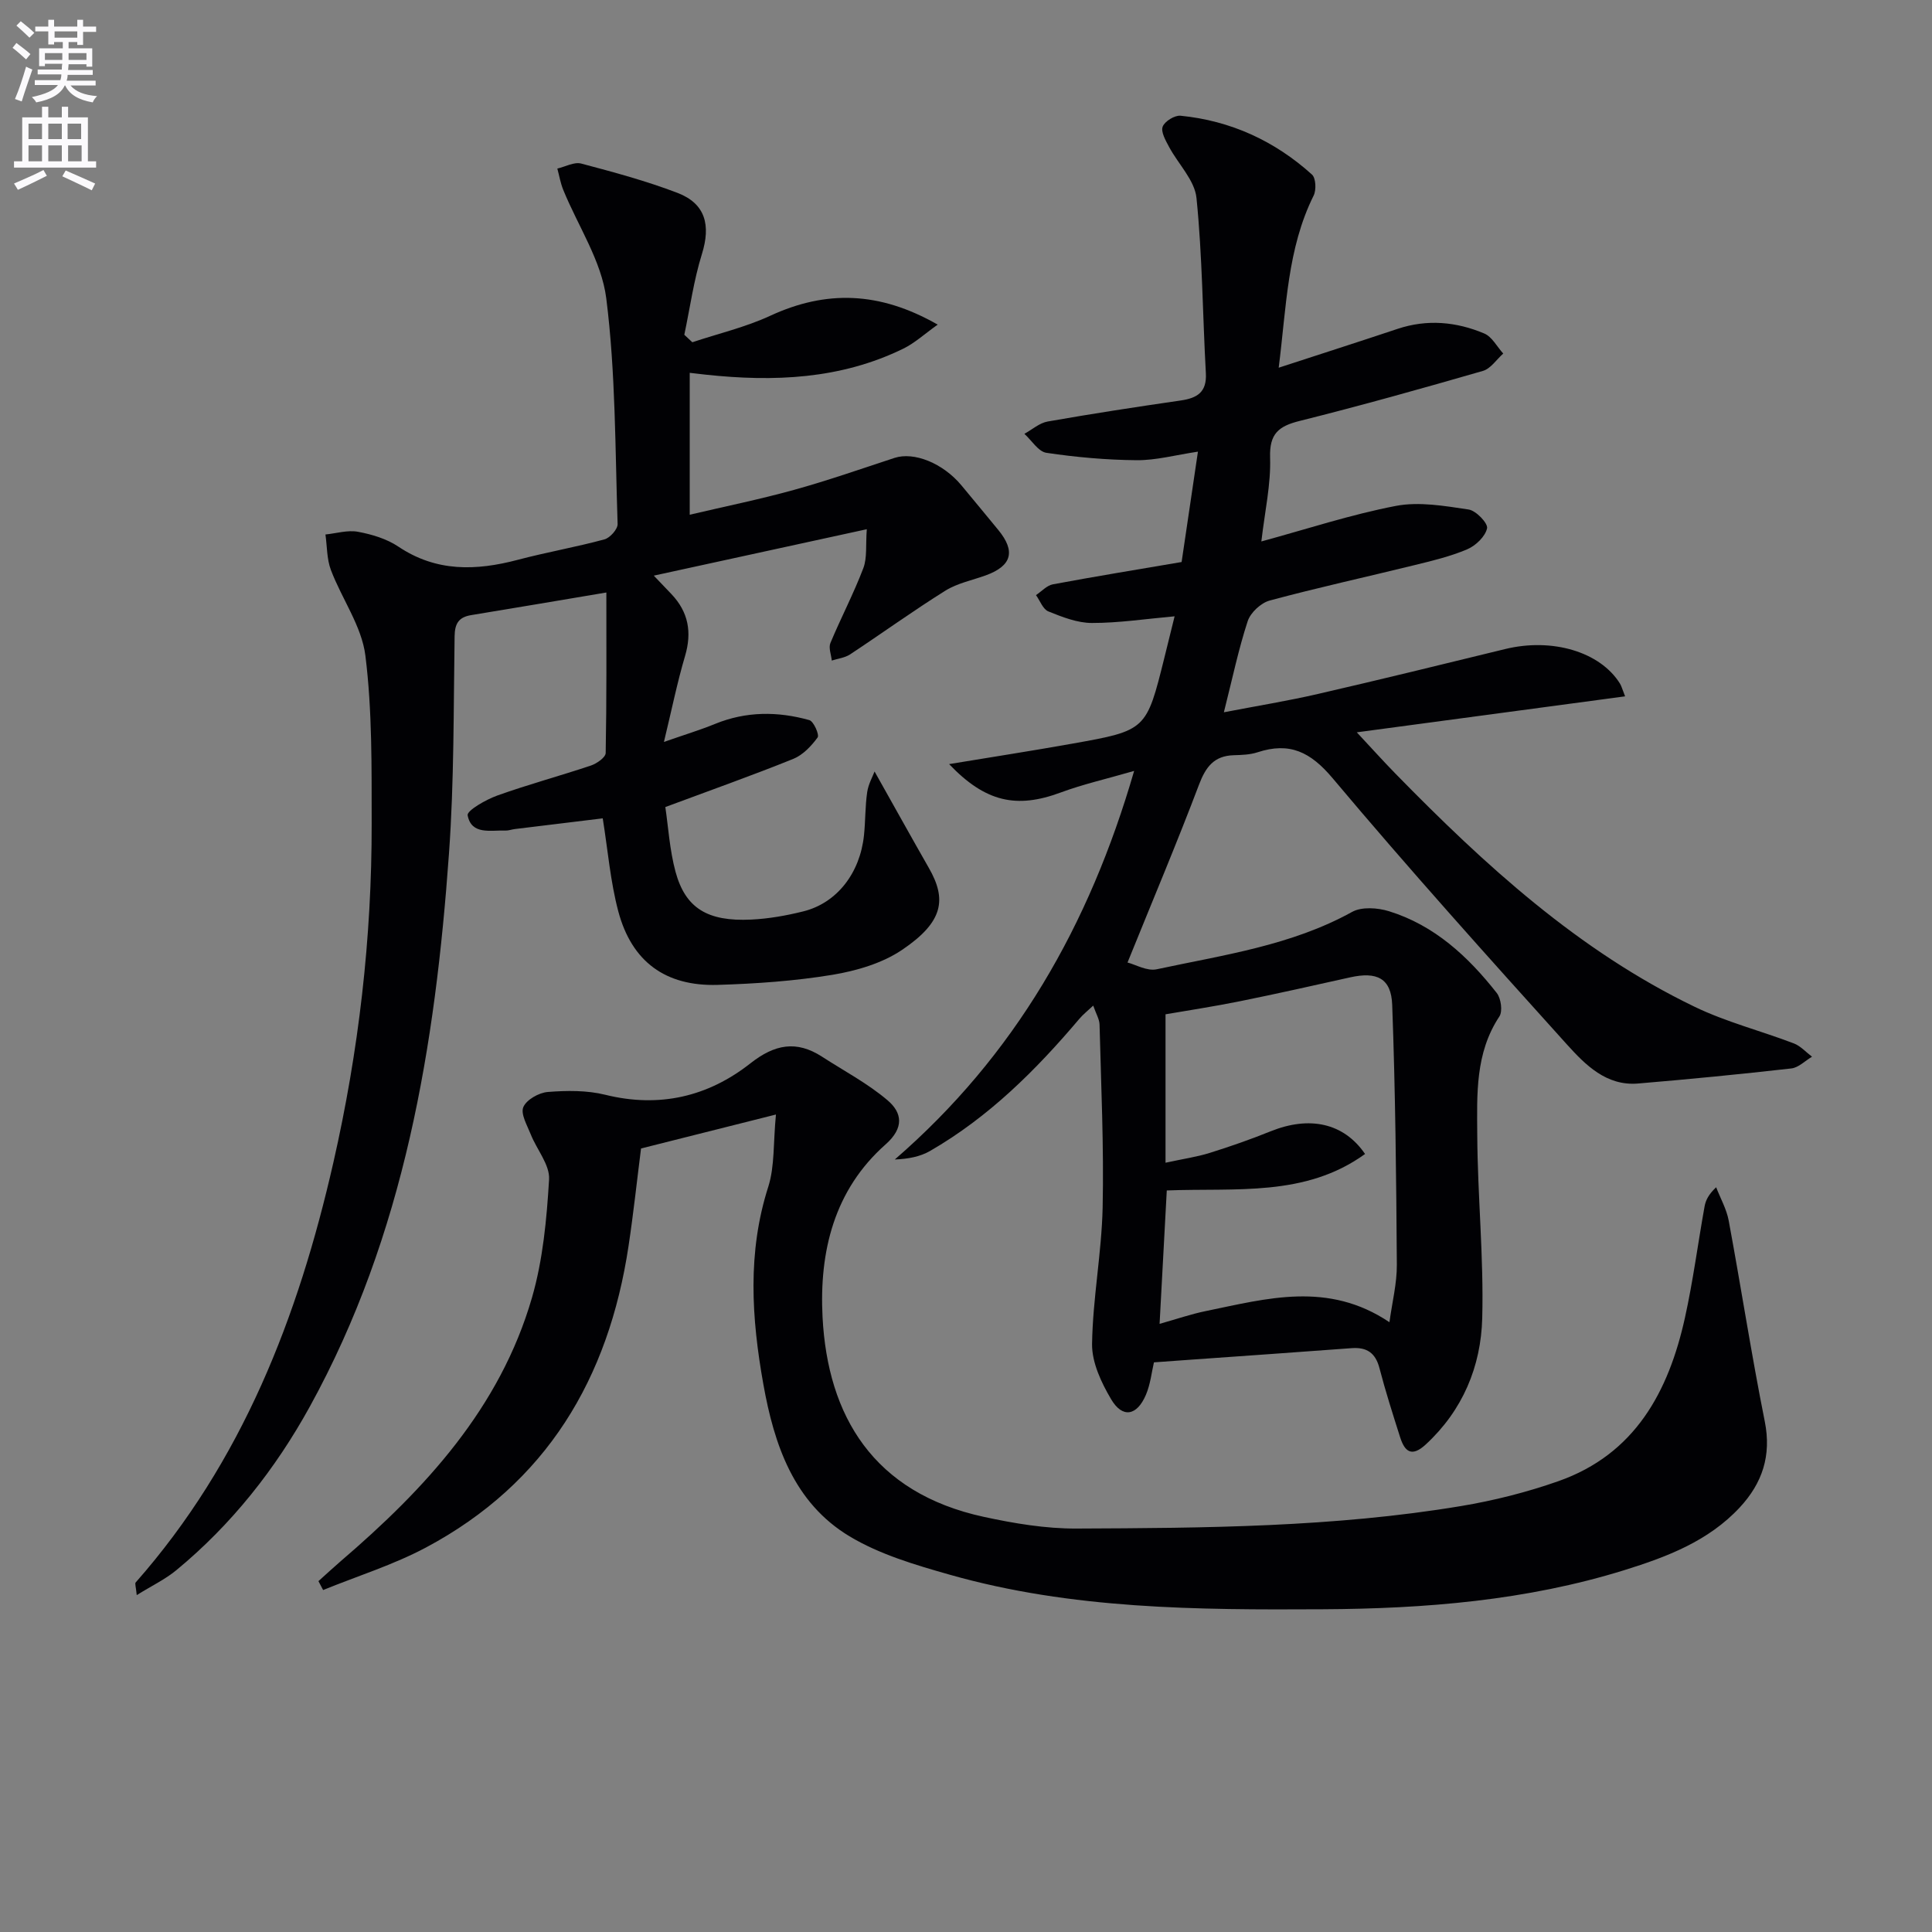 <svg enable-background="new 0 0 400 400" viewBox="0 0 400 400" xmlns="http://www.w3.org/2000/svg"><rect x="0" y="0" width="400" height="400" fill="#808080" stroke="none"/><path d="m2.6 9.9.8-1c.9.7 1.9 1.4 2.9 2.3l-.9 1.1c-1.1-1-2-1.8-2.8-2.4zm.5 10.6c.9-2.1 1.6-4.3 2.3-6.7.4.2.8.4 1.3.6-.7 2.1-1.5 4.3-2.2 6.6zm.3-15.2.9-.9c1 .8 2 1.6 2.8 2.4l-1 1c-.9-.9-1.8-1.7-2.7-2.5zm12.6-1.2h1.2v1.4h2.7v1.1h-2.7v2.7h-1.2v-.6h-1.8v1.3h4.9v3.8h-1.2v-.5h-3.7c0 .4-.1.9-.1 1.2h5.1v1h-5.2c0 .5-.1.9-.2 1.2h6v1h-5.2c1.1 1.3 2.9 2 5.5 2.2-.4.4-.7.8-.9 1.3-2.9-.5-4.8-1.6-5.7-3.5h-.1c-.8 1.7-2.7 2.9-5.9 3.5-.2-.4-.6-.8-.9-1.1 2.8-.6 4.6-1.4 5.4-2.5h-4.8v-1h5.3c.1-.3.2-.7.2-1.2h-4.9v-1h5c0-.4 0-.8.1-1.2h-3.6v.5h-1.2v-3.7h4.9v-1.3h-1.8v.5h-1.2v-2.7h-2.7v-1h2.7v-1.4h1.2v1.4h4.8zm-6.7 8.3h3.6c0-.4 0-.9 0-1.4h-3.6zm1.9-4.6h4.8v-1.3h-4.7v1.3zm6.7 3.2h-3.7v1.4h3.7z" fill="#fbfafc"/><path d="m8.7 22.1h1.3v2.2h2.8v-2.2h1.3v2.2h4.1v9.1h1.7v1.3h-17v-1.3h1.7v-9.1h4.1zm.3 13.1.7 1.2c-1.8.9-3.8 1.9-6 2.9-.2-.4-.5-.8-.8-1.3 2.3-1 4.4-1.9 6.1-2.8zm-3.1-6.4h2.8v-3.2h-2.8zm0 4.6h2.8v-3.3h-2.8zm4.1-4.6h2.8v-3.2h-2.8zm0 4.6h2.8v-3.3h-2.8zm3.6 1.9c2.1.9 4.1 1.8 6.1 2.7l-.7 1.4c-2.2-1.1-4.2-2-6.1-2.9zm3.2-9.7h-2.8v3.2h2.8zm-2.7 7.8h2.8v-3.3h-2.8z" fill="#fbfafc"/><g fill="#010104"><path d="m234.81 159.61c-5.77 1.67-10.59 2.76-15.18 4.46-9.18 3.41-15.61 2-23.13-5.87 8.71-1.44 17.13-2.74 25.53-4.24 15.32-2.73 15.31-2.78 19.05-17.82.71-2.84 1.41-5.69 2.11-8.54-6.04.54-11.58 1.39-17.12 1.38-3.02 0-6.13-1.23-9.01-2.39-1.13-.45-1.73-2.21-2.57-3.38 1.16-.77 2.23-1.99 3.49-2.23 8.79-1.64 17.61-3.08 26.66-4.62 1.09-7.35 2.19-14.83 3.38-22.85-4.63.69-8.65 1.8-12.66 1.77-6.25-.05-12.53-.61-18.71-1.53-1.68-.25-3.05-2.56-4.56-3.93 1.6-.88 3.11-2.25 4.82-2.55 9.15-1.61 18.33-3.02 27.52-4.35 3.44-.5 5.45-1.71 5.23-5.66-.67-12.09-.72-24.24-1.94-36.27-.37-3.68-3.79-7.03-5.69-10.6-.7-1.31-1.72-3.09-1.31-4.17.42-1.11 2.49-2.38 3.7-2.26 10.38 1.03 19.49 5.21 27.21 12.18.81.73.92 3.19.35 4.34-5.48 11.02-5.63 23.02-7.24 35.65 8.7-2.84 16.67-5.39 24.61-8.04 6.14-2.05 12.17-1.48 17.96.96 1.6.68 2.63 2.73 3.92 4.15-1.39 1.23-2.59 3.12-4.2 3.59-12.6 3.64-25.23 7.18-37.95 10.36-4.37 1.09-6.28 2.64-6.12 7.59.18 5.54-1.09 11.13-1.81 17.36 9.45-2.57 18.54-5.57 27.86-7.36 4.81-.92 10.09.01 15.06.75 1.53.23 4.03 2.85 3.81 3.89-.37 1.7-2.34 3.59-4.1 4.34-3.49 1.49-7.25 2.38-10.95 3.29-9.99 2.46-20.04 4.65-29.97 7.33-1.81.49-3.96 2.5-4.54 4.27-1.9 5.8-3.15 11.81-4.93 18.86 7.02-1.35 13.31-2.37 19.5-3.8 12.94-2.98 25.83-6.14 38.73-9.29 9.74-2.38 19.67.56 23.77 7.14.33.53.48 1.17 1.07 2.65-18.5 2.48-36.58 4.91-55.55 7.45 2.95 3.16 5.44 5.93 8.04 8.59 18.46 18.88 37.85 36.64 61.92 48.24 6.53 3.15 13.7 4.97 20.51 7.57 1.41.54 2.53 1.82 3.78 2.76-1.43.84-2.78 2.26-4.29 2.43-10.56 1.2-21.14 2.23-31.73 3.12-6.56.55-10.9-3.86-14.71-8.07-16.39-18.17-32.76-36.38-48.5-55.11-4.61-5.49-8.93-7.57-15.56-5.4-1.55.51-3.29.56-4.94.61-4.08.12-5.8 2.43-7.19 6.1-4.52 11.94-9.49 23.71-14.8 36.82 1.64.41 4.04 1.83 6.04 1.4 13.76-2.96 27.82-4.89 40.46-11.88 1.99-1.1 5.29-.87 7.64-.14 9.41 2.92 16.37 9.37 22.31 16.93.88 1.12 1.25 3.78.54 4.86-5.04 7.6-4.63 16.18-4.58 24.57.07 12.63 1.36 25.28 1.03 37.89-.26 10.01-4.04 19.09-11.7 26.16-2.89 2.66-4.34 1.51-5.3-1.51-1.51-4.75-3.03-9.5-4.28-14.31-.82-3.14-2.6-4.36-5.75-4.13-11.1.83-22.2 1.6-33.31 2.39-2.45.17-4.9.35-7.63.55-.47 2.01-.72 4.51-1.66 6.72-1.86 4.37-4.85 4.9-7.19.94-2.04-3.44-4.01-7.63-3.96-11.46.14-9.43 1.98-18.82 2.19-28.25.27-12.62-.32-25.26-.64-37.89-.03-1.1-.71-2.19-1.31-3.92-1.17 1.1-2.13 1.85-2.9 2.77-8.98 10.61-18.75 20.33-30.89 27.33-2.07 1.19-4.55 1.65-7.29 1.76 24.84-21.52 40.25-48.37 49.55-80.45zm52.86 114.14c.57-4.19 1.56-8.05 1.53-11.91-.12-17.93-.3-35.87-.96-53.79-.2-5.53-3.18-6.93-8.7-5.7-7.59 1.69-15.18 3.4-22.8 4.94-5.43 1.1-10.92 1.93-15.43 2.71v30.73c3.71-.81 6.49-1.2 9.14-2.03 4.26-1.33 8.49-2.81 12.63-4.48 7.98-3.21 15.1-1.79 19.54 4.7-12.39 8.95-26.73 6.99-41.05 7.55-.49 9.1-.98 18.13-1.49 27.62 3.56-1 6.53-2.03 9.58-2.65 12.59-2.58 25.28-6.24 38.01 2.31z"/><path d="m124.79 169.43c-6.07.74-12.15 1.47-18.22 2.22-.66.08-1.31.34-1.96.31-3.05-.11-7.01.95-7.79-3.16-.19-.97 3.78-3.25 6.13-4.09 6.39-2.29 12.97-4.06 19.41-6.22 1.21-.41 3.02-1.68 3.04-2.58.21-11.09.14-22.18.14-33.24-9.77 1.64-18.86 3.19-27.97 4.68-2.59.42-3.41 1.73-3.45 4.39-.23 14.98-.09 29.99-1.16 44.92-2.84 39.85-9.19 78.92-28.82 114.57-7.13 12.94-16.19 24.41-27.62 33.85-2.3 1.9-5.07 3.22-8.21 5.17-.17-1.75-.42-2.39-.22-2.62 22.07-25.02 33.65-54.97 40.93-86.94 5.26-23.1 7.97-46.51 7.93-70.2-.02-11.6.13-23.29-1.3-34.75-.76-6.11-4.88-11.75-7.14-17.73-.86-2.27-.78-4.89-1.13-7.35 2.26-.23 4.61-.96 6.74-.56 2.9.54 5.96 1.46 8.37 3.08 7.87 5.27 16.09 5 24.73 2.72 5.93-1.57 12-2.62 17.93-4.23 1.15-.31 2.76-2.12 2.72-3.18-.52-15.6-.4-31.3-2.35-46.73-.98-7.74-5.86-14.97-8.91-22.46-.57-1.4-.82-2.93-1.22-4.4 1.65-.38 3.48-1.42 4.93-1.04 6.72 1.78 13.48 3.6 19.96 6.08 5.81 2.23 6.9 6.71 5.04 12.67-1.69 5.42-2.46 11.12-3.64 16.7.55.52 1.11 1.04 1.66 1.55 5.39-1.8 11-3.11 16.12-5.48 11.56-5.35 22.63-5.06 34.68 1.83-2.72 1.93-4.74 3.81-7.11 4.97-13.01 6.36-26.84 6.9-40.92 5.39-.97-.1-1.93-.22-3.31-.38v29.38c7.3-1.72 14.5-3.18 21.57-5.14 7.01-1.94 13.9-4.35 20.81-6.62 4.04-1.33 10.05 1.07 13.9 5.71 2.55 3.06 5.08 6.14 7.61 9.21 3.63 4.42 2.79 7.43-2.59 9.39-2.81 1.02-5.89 1.62-8.37 3.17-6.7 4.19-13.12 8.83-19.72 13.19-1.08.71-2.52.87-3.8 1.28-.12-1.22-.7-2.64-.28-3.64 2.17-5.2 4.81-10.22 6.81-15.48.82-2.16.47-4.78.72-8.07-15.33 3.34-29.31 6.39-44.1 9.61 1.66 1.73 2.66 2.77 3.65 3.82 3.52 3.71 4.28 7.89 2.82 12.83-1.62 5.47-2.75 11.08-4.37 17.78 4.44-1.55 7.57-2.5 10.58-3.73 6.43-2.63 12.98-2.62 19.52-.79.9.25 2.12 3.05 1.72 3.59-1.3 1.78-3.05 3.63-5.04 4.44-8.45 3.41-17.04 6.45-26.49 9.97.6 4.01.88 8.83 2.11 13.4 2.05 7.54 6.62 10.33 15.64 9.9 3.63-.17 7.29-.82 10.82-1.7 6.94-1.73 11.74-7.9 12.56-15.76.31-2.96.23-5.97.66-8.91.24-1.68 1.15-3.26 1.53-4.29 3.9 6.93 7.53 13.48 11.24 19.97 3.7 6.46 3.09 11.14-5.56 16.97-4.11 2.77-9.41 4.32-14.38 5.15-7.83 1.29-15.84 1.85-23.79 2.09-10.78.32-17.77-4.78-20.56-15.19-1.65-6.19-2.17-12.7-3.23-19.29z"/><path d="m160.65 230.75c-10.29 2.59-18.93 4.76-27.93 7.03-.83 6.51-1.56 13.38-2.59 20.21-4.12 27.42-16.99 49.11-41.95 62.41-6.74 3.59-14.17 5.9-21.28 8.8-.32-.61-.65-1.23-.97-1.84 1.54-1.38 3.05-2.79 4.62-4.14 17.54-15.03 32.97-31.73 39.58-54.52 2.28-7.87 3.06-16.29 3.55-24.51.18-3.02-2.54-6.17-3.79-9.32-.74-1.87-2.14-4.24-1.54-5.66.65-1.53 3.23-2.99 5.07-3.13 3.94-.31 8.09-.36 11.89.58 11.21 2.77 21.28.4 30.07-6.52 5.01-3.94 9.52-4.79 14.82-1.36 4.57 2.96 9.47 5.54 13.58 9.04 2.97 2.54 3.49 5.65-.43 9.12-10.66 9.43-13.75 22.18-13.05 35.75 1.06 20.46 10.5 36.4 33.39 41.36 6.28 1.36 12.78 2.45 19.18 2.42 26.6-.11 53.24-.27 79.58-4.65 6.84-1.14 13.66-2.86 20.2-5.16 15.86-5.59 22.81-18.51 26.2-33.84 1.68-7.6 2.68-15.35 4.06-23.02.23-1.27.79-2.47 2.4-3.99.89 2.3 2.16 4.53 2.6 6.91 2.57 13.85 4.71 27.78 7.47 41.58 1.41 7.08-.51 12.77-5.19 17.81-6.48 6.96-15.05 10.22-23.82 12.95-20.36 6.33-41.34 8.01-62.54 8.12-25.97.14-51.93.02-77.18-7.15-7.12-2.02-14.5-4.19-20.76-7.95-11.55-6.94-15.62-18.99-17.85-31.51-2.44-13.65-3.34-27.3 1.04-40.92 1.33-4.24 1-9.03 1.57-14.9z"/></g></svg>
